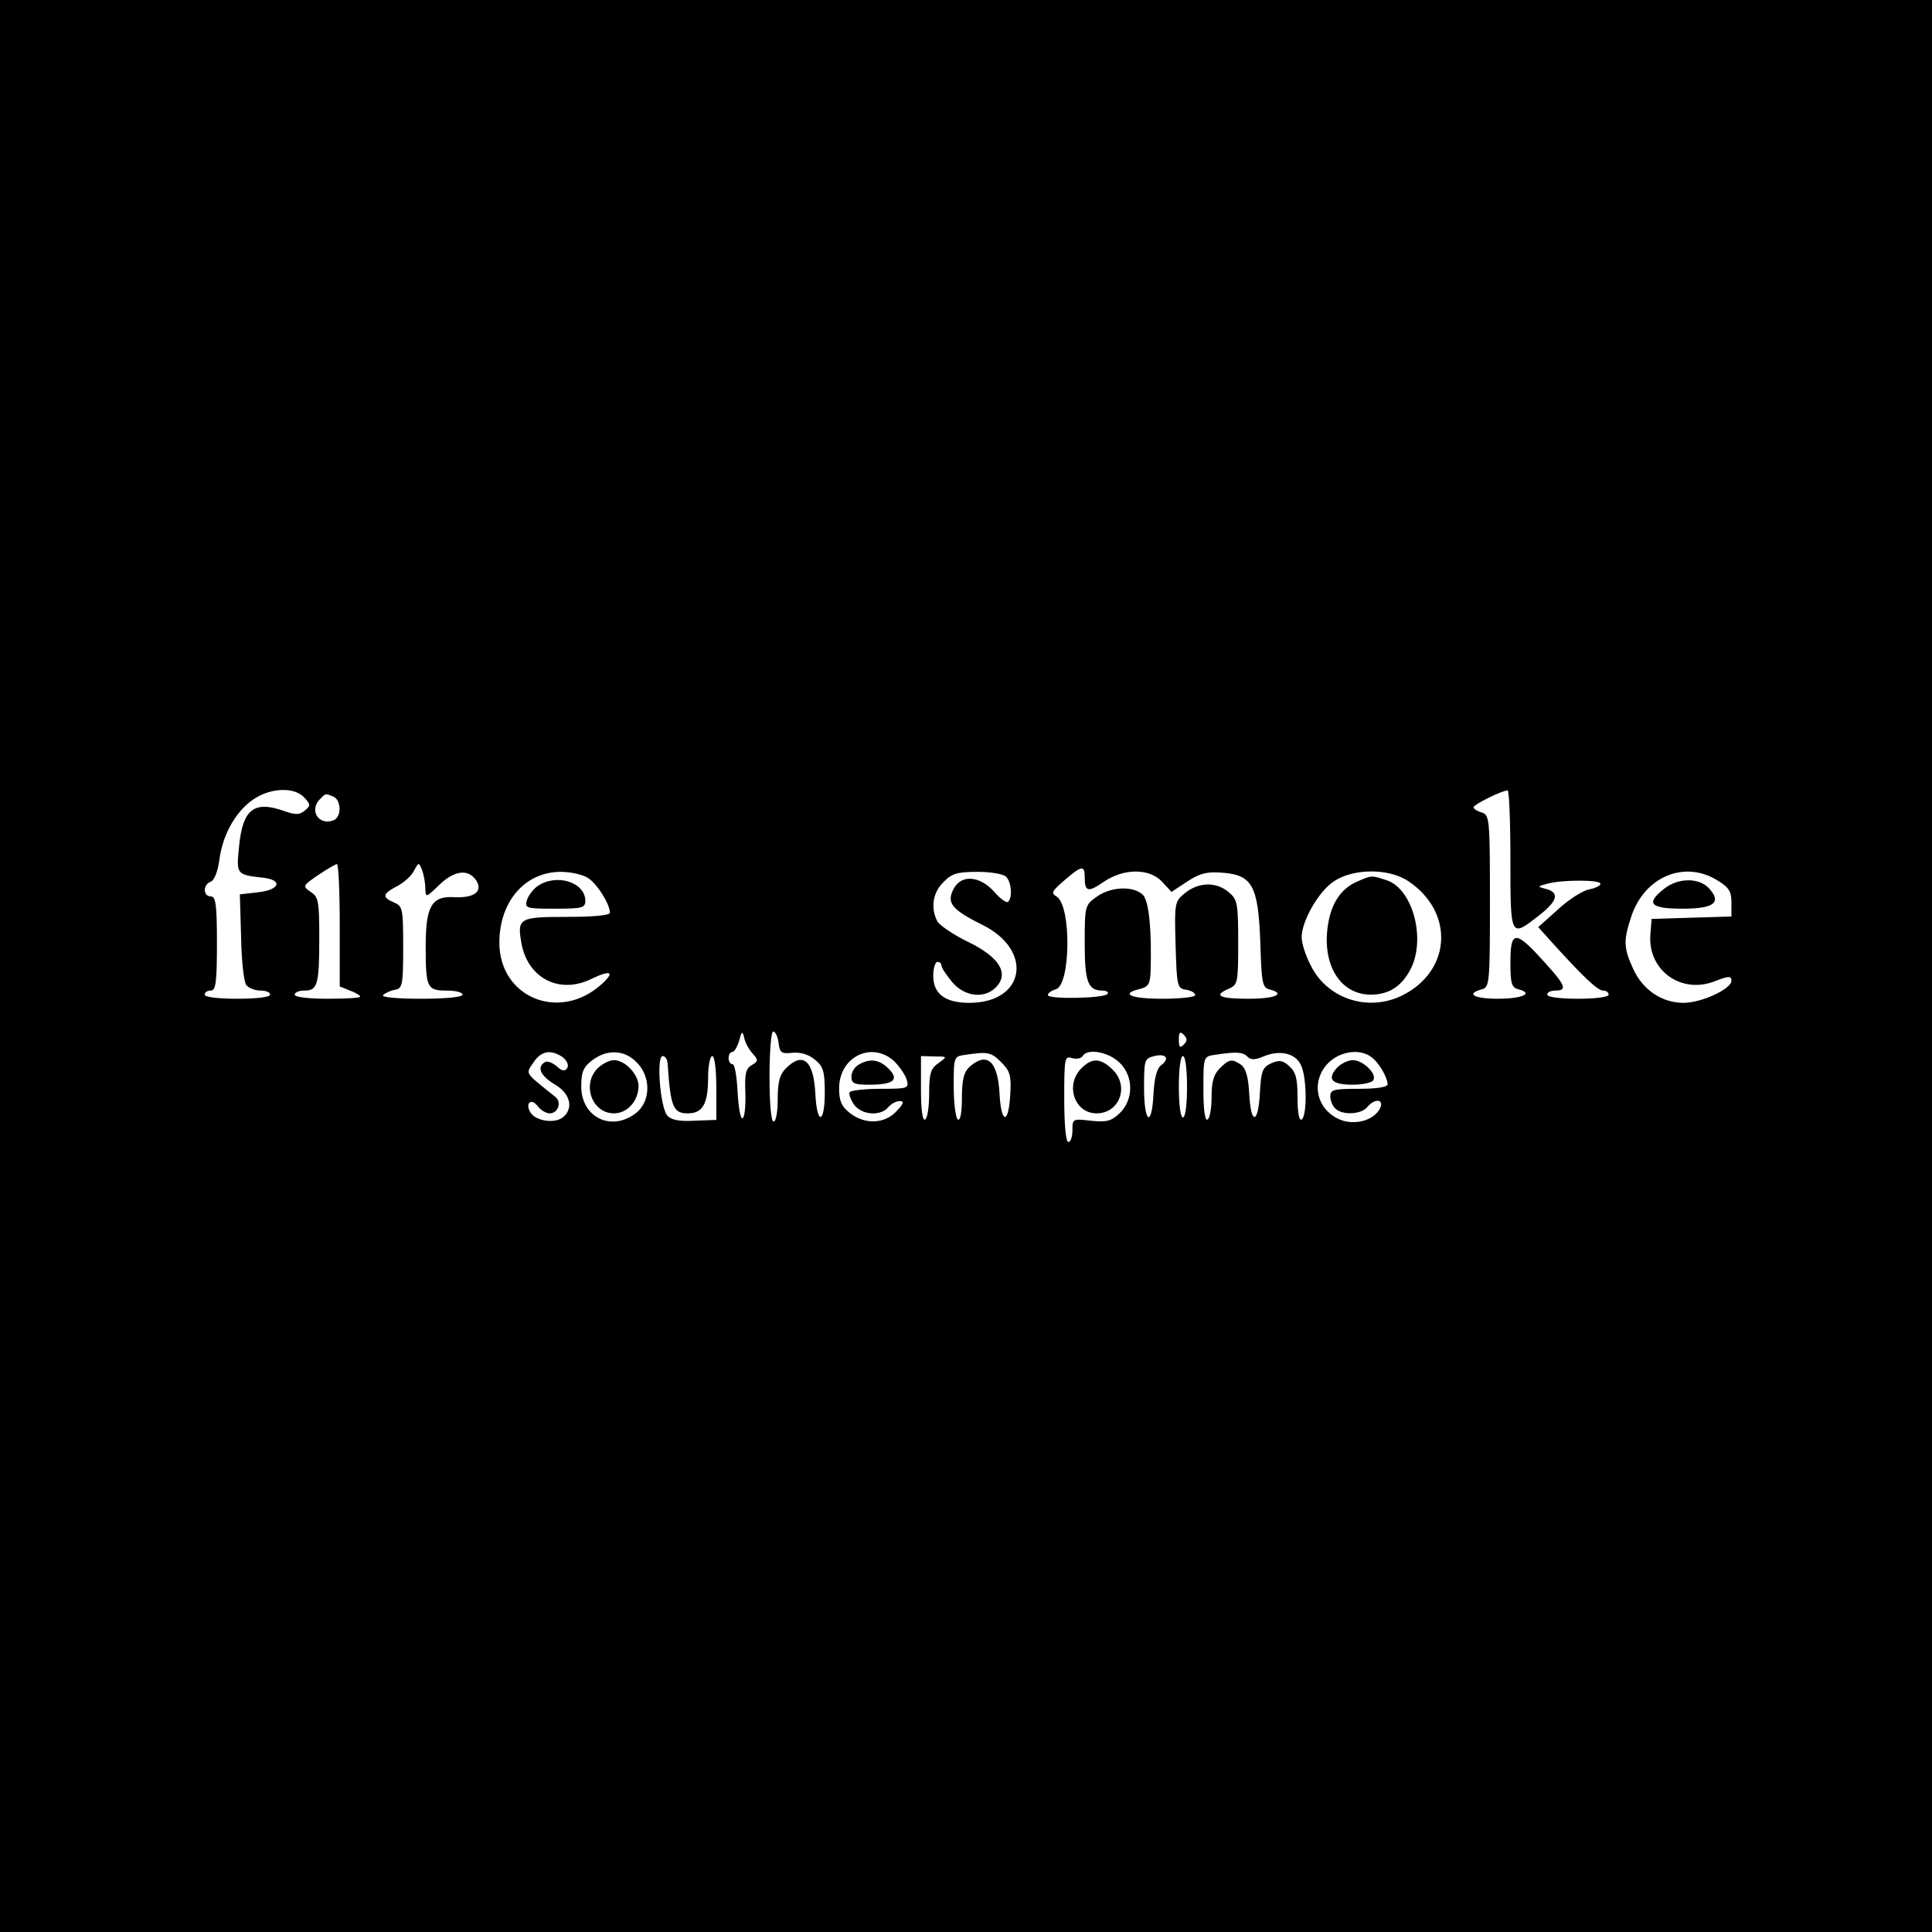 <?xml version="1.0" standalone="no"?>
<!DOCTYPE svg PUBLIC "-//W3C//DTD SVG 20010904//EN"
 "http://www.w3.org/TR/2001/REC-SVG-20010904/DTD/svg10.dtd">
<svg version="1.0" xmlns="http://www.w3.org/2000/svg"
 width="472pt" height="472pt" viewBox="0 0 472 472"
 preserveAspectRatio="xMidYMid meet">
<g transform="translate(0,472) scale(0.1,-0.1)"
fill="#000000" stroke="none">
<path d="M0 2360 l0 -2360 2360 0 2360 0 0 2360 0 2360 -2360 0 -2360 0 0
-2360z m744 411 c15 -17 15 -19 1 -31 -13 -11 -23 -11 -49 -2 -75 27 -103 6
-112 -86 -7 -68 -6 -69 56 -76 52 -5 45 -30 -10 -36 l-44 -5 3 -105 c1 -58 7
-111 13 -117 6 -7 21 -13 34 -13 13 0 24 -4 24 -10 0 -6 -33 -10 -80 -10 -47
0 -80 4 -80 10 0 6 7 10 15 10 12 0 15 19 15 115 0 96 -3 115 -15 115 -19 0
-20 29 0 36 9 4 17 25 21 54 8 61 40 118 83 147 42 29 101 31 125 4z m2946
-151 c0 -191 0 -191 68 -138 47 36 53 57 20 66 -23 6 -23 6 2 13 36 10 130 10
130 0 0 -5 -13 -11 -28 -14 -16 -3 -50 -25 -76 -49 l-48 -43 27 -30 c80 -89
118 -125 131 -125 8 0 14 -4 14 -10 0 -6 -32 -10 -75 -10 -43 0 -75 4 -75 10
0 6 9 10 20 10 30 0 25 13 -31 74 -67 74 -79 73 -79 -5 0 -52 3 -62 20 -66 38
-10 9 -23 -51 -23 -58 0 -79 12 -39 23 19 5 20 14 20 215 0 202 -1 211 -20
217 -11 3 -20 9 -20 13 0 6 65 39 83 41 4 1 7 -75 7 -169z m-2876 154 c20 -8
21 -50 1 -58 -36 -14 -61 24 -33 52 14 14 12 14 32 6z m16 -314 l0 -150 25
-10 c14 -5 25 -12 25 -15 0 -3 -36 -5 -80 -5 -47 0 -80 4 -80 10 0 6 11 10 24
10 32 0 36 15 36 130 0 88 -2 99 -21 111 -20 14 -20 15 18 41 21 14 41 26 46
27 4 1 7 -67 7 -149z m209 91 c1 -25 1 -25 35 8 37 35 71 39 90 9 16 -26 -6
-42 -53 -40 -56 4 -71 -21 -71 -119 0 -102 3 -109 51 -109 21 0 39 -4 39 -10
0 -6 -41 -10 -102 -10 -61 0 -98 4 -92 9 5 5 18 11 29 13 18 3 20 11 20 103 0
94 -1 101 -22 110 -30 13 -29 21 7 40 16 8 35 25 41 37 12 22 12 22 20 3 4
-11 8 -31 8 -44z m1611 26 c0 -36 8 -38 47 -11 49 33 111 33 142 0 l23 -25 38
25 c30 20 48 25 85 22 74 -5 89 -31 94 -170 3 -98 5 -111 22 -115 42 -11 15
-23 -51 -23 -72 0 -87 8 -47 25 21 9 22 16 22 113 0 97 -2 105 -24 123 -30 25
-72 24 -105 -2 -26 -21 -27 -23 -24 -127 3 -102 4 -107 26 -110 12 -2 22 -8
22 -13 0 -5 -36 -9 -80 -9 -78 0 -105 12 -55 24 21 5 25 13 26 44 3 100 -4
168 -18 185 -22 23 -78 22 -114 -4 -28 -20 -29 -22 -29 -113 0 -95 8 -116 43
-116 10 0 16 -4 13 -8 -6 -11 -146 -14 -146 -3 0 5 9 11 19 14 37 9 39 205 2
227 -14 8 -11 13 19 39 43 37 50 38 50 8z m-1212 -3 c22 -15 52 -63 52 -84 0
-6 -38 -10 -105 -10 -117 0 -122 -3 -111 -65 16 -86 94 -125 172 -86 48 23 57
16 22 -15 -103 -91 -248 -30 -248 103 0 101 63 173 150 173 25 0 56 -7 68 -16z
m1020 4 c13 -13 16 -50 5 -61 -3 -4 -18 6 -32 22 -37 43 -85 46 -103 6 -15
-32 -1 -48 71 -84 127 -62 106 -191 -31 -191 -59 0 -88 22 -88 66 0 19 5 34
10 34 6 0 10 -4 10 -9 0 -5 12 -23 26 -40 31 -37 81 -42 109 -11 30 33 6 72
-70 109 -35 17 -69 40 -75 50 -17 33 -11 71 15 96 20 21 34 25 83 25 32 0 63
-5 70 -12z m983 -11 c109 -73 106 -211 -6 -274 -84 -48 -190 -17 -232 67 -13
24 -23 56 -23 70 0 40 42 113 79 137 48 32 135 32 182 0z m755 2 c28 -17 34
-27 34 -54 l0 -34 -97 -3 -98 -3 -3 -38 c-7 -87 75 -147 158 -114 33 13 40 13
40 1 0 -20 -73 -54 -117 -54 -53 0 -100 32 -123 83 -24 52 -24 70 -4 130 33
96 130 136 210 86z m-2358 -422 c15 -17 15 -19 -1 -29 -15 -8 -18 -21 -16 -69
1 -32 -2 -60 -7 -61 -5 -2 -10 27 -12 65 -2 37 -7 67 -12 67 -6 0 -10 7 -10
15 0 8 4 15 9 15 5 0 12 12 17 28 6 23 8 24 12 7 2 -11 11 -28 20 -38z m64 26
c3 -25 7 -28 34 -25 19 2 40 -4 55 -17 20 -16 24 -28 24 -80 0 -77 -19 -81
-23 -4 -4 82 -30 105 -72 63 -15 -15 -20 -33 -20 -75 0 -30 -4 -55 -10 -55 -6
0 -10 43 -10 110 0 61 4 110 9 110 5 0 11 -12 13 -27z m990 -5 c-9 -9 -12 -7
-12 12 0 19 3 21 12 12 9 -9 9 -15 0 -24z m-1517 -31 c10 -8 15 -19 11 -26 -6
-9 -13 -8 -26 4 -10 9 -24 14 -29 10 -20 -12 -11 -33 24 -54 38 -22 47 -58 21
-80 -20 -17 -67 -10 -80 11 -14 23 2 37 18 15 7 -9 20 -17 29 -17 20 0 30 27
14 40 -77 62 -73 55 -54 84 19 29 43 33 72 13z m180 -12 c36 -35 35 -96 -1
-124 -60 -47 -134 -11 -134 65 0 34 5 47 26 63 36 28 79 27 109 -4z m629 3
c13 -13 27 -33 31 -45 6 -22 4 -23 -64 -23 -38 0 -72 -4 -75 -8 -3 -5 2 -18
10 -30 18 -26 65 -30 84 -7 7 8 19 15 28 15 12 0 10 -6 -8 -25 -29 -31 -77
-33 -114 -4 -20 16 -26 29 -26 60 0 77 79 116 134 67z m262 -3 c22 -22 25 -33
22 -80 -4 -73 -22 -71 -26 2 -4 81 -31 105 -74 66 -13 -12 -18 -31 -18 -75 0
-37 -4 -57 -10 -53 -5 3 -10 39 -10 80 0 73 0 74 28 78 55 8 63 7 88 -18z
m288 0 c36 -33 36 -92 1 -125 -20 -19 -32 -22 -70 -18 -44 5 -45 5 -45 -23 0
-16 -4 -29 -10 -29 -6 0 -10 42 -10 106 0 99 1 105 19 99 11 -3 22 -1 26 5 11
19 61 11 89 -15z m102 -8 c-10 -8 -16 -32 -18 -70 -4 -83 -23 -71 -23 15 0 69
1 72 25 78 29 7 39 -6 16 -23z m211 22 c9 -9 19 -9 42 1 41 16 79 6 91 -26 13
-33 13 -121 0 -129 -6 -4 -10 16 -10 53 0 46 -4 63 -20 77 -16 15 -25 16 -45
7 -21 -10 -24 -19 -27 -72 -4 -77 -22 -79 -26 -3 -2 40 -8 62 -19 71 -23 16
-30 15 -53 -8 -15 -15 -20 -33 -20 -69 0 -28 -4 -53 -10 -56 -6 -4 -10 23 -10
74 0 79 0 80 28 84 52 8 68 7 79 -4z m304 -2 c18 -13 39 -50 39 -66 0 -7 -27
-11 -70 -11 -61 0 -70 -2 -70 -18 0 -10 5 -23 12 -30 17 -17 63 -15 78 3 19
23 43 20 31 -4 -16 -29 -62 -41 -98 -26 -58 25 -72 94 -27 139 29 28 77 35
105 13z m-1720 -14 c7 -106 13 -123 49 -123 37 0 50 23 50 89 0 28 5 51 10 51
6 0 10 -33 10 -78 l0 -78 -54 -2 c-37 -2 -57 2 -66 13 -17 20 -27 145 -11 145
6 0 11 -8 12 -17z m662 0 c-19 -13 -23 -25 -23 -74 0 -32 -4 -61 -10 -64 -6
-4 -10 23 -10 74 l0 81 33 -1 c32 0 32 0 10 -16z m607 -58 c0 -43 -4 -75 -10
-75 -6 0 -10 32 -10 75 0 43 4 75 10 75 6 0 10 -32 10 -75z"/>
<path d="M1313 2555 c-11 -8 -23 -24 -26 -35 -5 -19 -1 -20 69 -20 66 0 74 2
74 19 0 46 -71 68 -117 36z"/>
<path d="M3315 2566 c-41 -18 -65 -56 -72 -115 -11 -93 34 -161 106 -161 44 0
75 20 97 62 38 73 6 195 -57 217 -39 13 -37 13 -74 -3z"/>
<path d="M4066 2549 c-46 -36 -35 -49 44 -49 78 0 97 15 65 50 -24 26 -75 26
-109 -1z"/>
<path d="M1460 2110 c-39 -39 -14 -110 40 -110 33 0 60 31 60 67 0 28 -33 63
-60 63 -11 0 -29 -9 -40 -20z"/>
<path d="M2098 2119 c-10 -5 -18 -19 -18 -29 0 -17 7 -20 43 -20 60 0 75 12
48 39 -23 23 -46 26 -73 10z"/>
<path d="M2640 2108 c-38 -41 -14 -108 39 -108 57 0 81 68 38 108 -29 28 -51
28 -77 0z"/>
<path d="M3266 2111 c-25 -28 -12 -41 39 -41 24 0 47 5 50 11 10 15 -25 49
-50 49 -12 0 -30 -9 -39 -19z"/>
</g>
</svg>
